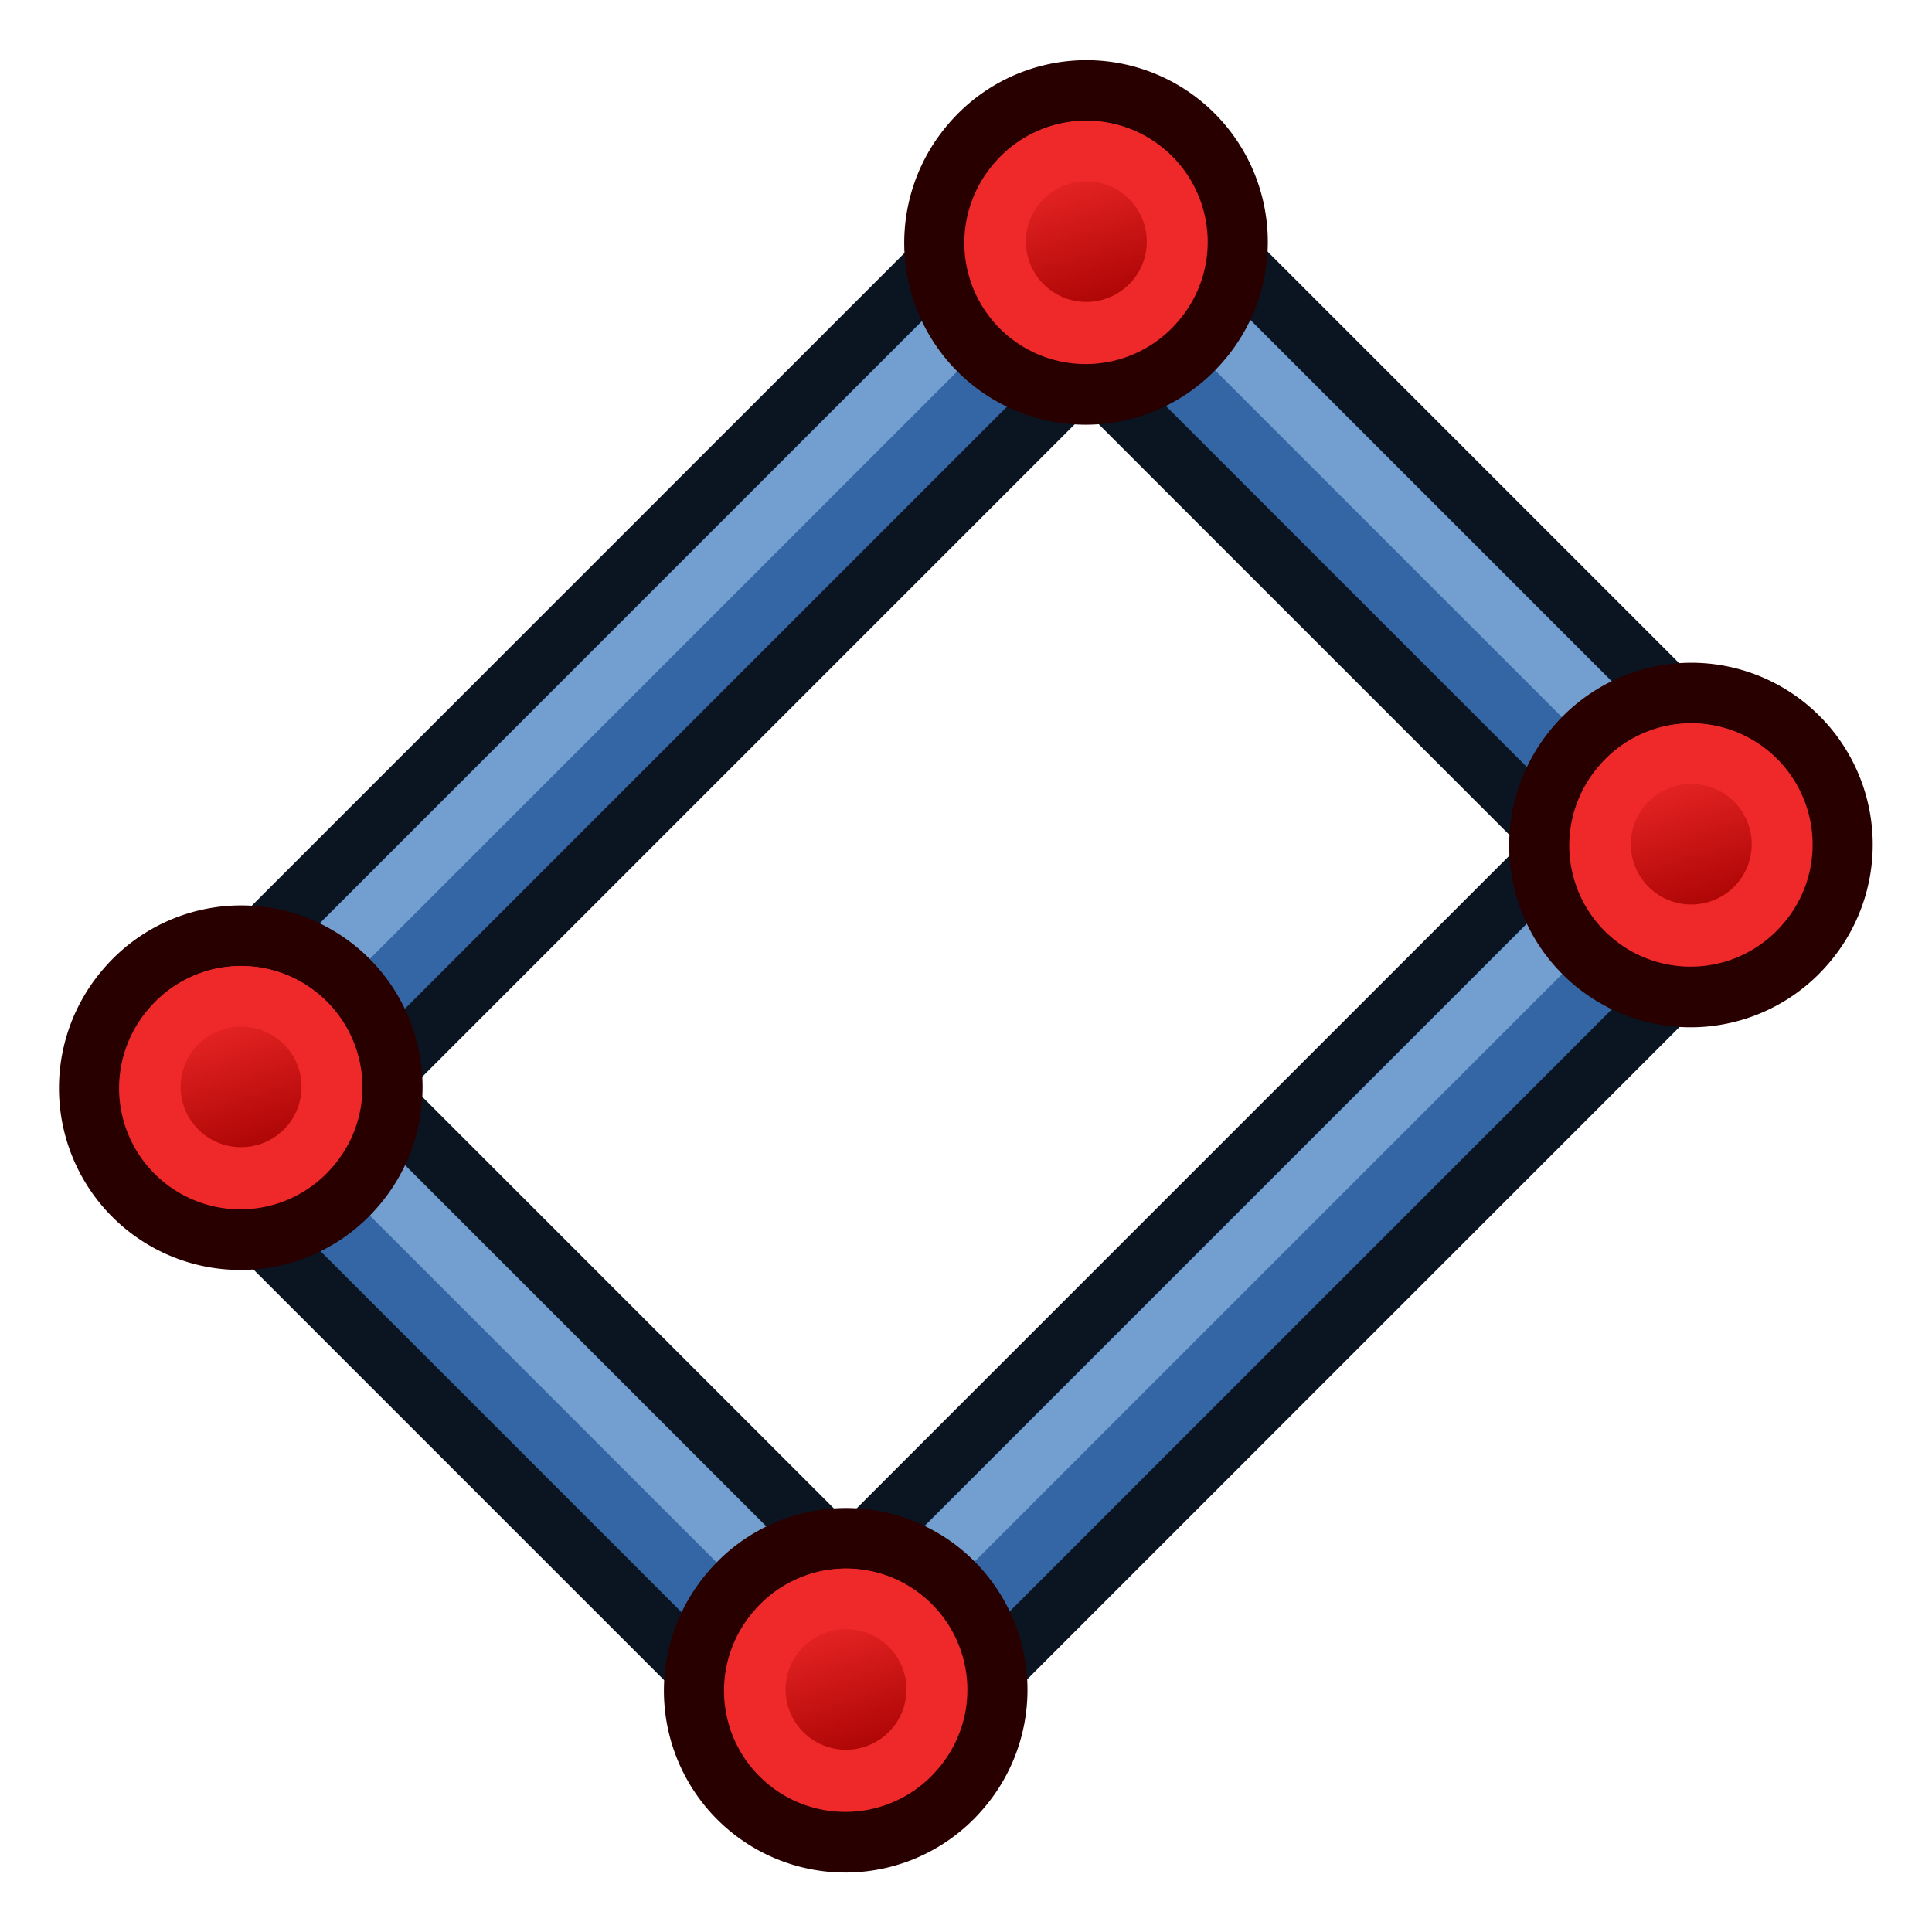 <svg xmlns="http://www.w3.org/2000/svg" xmlns:xlink="http://www.w3.org/1999/xlink" id="svg3052" version="1.1" viewBox="0 0 64.0 64.0"><defs id="defs3054"><linearGradient id="linearGradient4032"><stop style="stop-color:#71b2f8;stop-opacity:1;" offset="0" id="stop4034"/><stop style="stop-color:#002795;stop-opacity:1;" offset="1" id="stop4036"/></linearGradient><radialGradient xlink:href="#linearGradient3377" id="radialGradient3705" gradientUnits="userSpaceOnUse" cx="148.883" cy="81.87" fx="148.883" fy="81.87" r="19.467" gradientTransform="matrix(1.624,-0.051,0.043,0.999,-102.99,7.704)"/><linearGradient id="linearGradient3377"><stop id="stop3379" offset="0" style="stop-color:#4bff54;stop-opacity:1;"/><stop id="stop3381" offset="1" style="stop-color:#00b800;stop-opacity:1;"/></linearGradient><radialGradient xlink:href="#linearGradient3206" id="radialGradient3703" gradientUnits="userSpaceOnUse" cx="135.383" cy="97.37" fx="135.383" fy="97.37" r="19.467" gradientTransform="matrix(0.879,0.225,-0.417,2.002,56.738,-127.999)"/><linearGradient id="linearGradient3199"><stop id="stop3201" offset="0" style="stop-color:#faff2b;stop-opacity:1;"/><stop id="stop3203" offset="1" style="stop-color:#ffaa00;stop-opacity:1;"/></linearGradient><radialGradient xlink:href="#linearGradient3377" id="radialGradient3692" cx="45.883" cy="28.87" fx="45.883" fy="28.87" r="19.467" gradientUnits="userSpaceOnUse"/><linearGradient id="linearGradient3206"><stop id="stop3208" offset="0" style="stop-color:#faff2b;stop-opacity:1;"/><stop id="stop3210" offset="1" style="stop-color:#ffaa00;stop-opacity:1;"/></linearGradient><radialGradient xlink:href="#linearGradient4032" id="radialGradient4030" gradientUnits="userSpaceOnUse" gradientTransform="matrix(1.26,-0.051,0.034,0.999,-43.14,7.204)" cx="148.883" cy="81.87" fx="148.883" fy="81.87" r="19.467"/><linearGradient id="linearGradient3836-0-6-92-4-2-6"><stop style="stop-color:#a40000;stop-opacity:1" offset="0" id="stop3838-2-7-06-8-0-7"/><stop style="stop-color:#ef2929;stop-opacity:1" offset="1" id="stop3840-5-5-8-7-23-5"/></linearGradient><linearGradient id="linearGradient3836-0-6-92-4-2"><stop style="stop-color:#a40000;stop-opacity:1" offset="0" id="stop3838-2-7-06-8-0"/><stop style="stop-color:#ef2929;stop-opacity:1" offset="1" id="stop3840-5-5-8-7-23"/></linearGradient><linearGradient xlink:href="#linearGradient3836-0-6-92-4-2" id="linearGradient3065" gradientUnits="userSpaceOnUse" gradientTransform="matrix(0.763,0,0,0.758,-4.596,2.753)" x1="-18" y1="18" x2="-22" y2="5"/><linearGradient xlink:href="#linearGradient3836-0-6-92-4-2-6" id="linearGradient3067" gradientUnits="userSpaceOnUse" gradientTransform="matrix(0.763,0,0,0.758,-4.596,2.753)" x1="-18" y1="18" x2="-22" y2="5"/><linearGradient xlink:href="#linearGradient3836-0-6-92-4-2-67" id="linearGradient3065-3" gradientUnits="userSpaceOnUse" gradientTransform="matrix(0.763,0,0,0.758,-4.596,2.753)" x1="-18" y1="18" x2="-22" y2="5"/><linearGradient id="linearGradient3836-0-6-92-4-2-67"><stop style="stop-color:#a40000;stop-opacity:1" offset="0" id="stop3838-2-7-06-8-0-5"/><stop style="stop-color:#ef2929;stop-opacity:1" offset="1" id="stop3840-5-5-8-7-23-3"/></linearGradient><linearGradient xlink:href="#linearGradient3836-0-6-92-4-2-6-6" id="linearGradient3067-5" gradientUnits="userSpaceOnUse" gradientTransform="matrix(0.763,0,0,0.758,-4.596,2.753)" x1="-18" y1="18" x2="-22" y2="5"/><linearGradient id="linearGradient3836-0-6-92-4-2-6-6"><stop style="stop-color:#a40000;stop-opacity:1" offset="0" id="stop3838-2-7-06-8-0-7-2"/><stop style="stop-color:#ef2929;stop-opacity:1" offset="1" id="stop3840-5-5-8-7-23-5-9"/></linearGradient></defs><g id="layer1"><g id="g3052" transform="translate(-79.749,-0.034)"><g id="g3186-7" transform="matrix(0,1,-1,0,176.822,1.325)"><path style="fill:none;stroke:#0b1521;stroke-width:8;stroke-linecap:butt;stroke-linejoin:miter;stroke-opacity:1" d="m 4.71,63.073 24,-24" id="path3165-20-5"/><path style="fill:none;stroke:#3465a4;stroke-width:4;stroke-linecap:butt;stroke-linejoin:miter;stroke-opacity:1" d="m 4.71,63.073 24,-24" id="path3165-9-2-9"/><path style="fill:none;stroke:#729fcf;stroke-width:2;stroke-linecap:butt;stroke-linejoin:miter;stroke-opacity:1" d="m 4.01,62.373 24,-24" id="path3165-9-1-3-2"/></g><g id="g3186" transform="matrix(0,1,-1,0,148.822,29.325)"><path style="fill:none;stroke:#0b1521;stroke-width:8;stroke-linecap:butt;stroke-linejoin:miter;stroke-opacity:1" d="m 4.71,63.073 24,-24" id="path3165-20"/><path style="fill:none;stroke:#3465a4;stroke-width:4;stroke-linecap:butt;stroke-linejoin:miter;stroke-opacity:1" d="m 4.71,63.073 24,-24" id="path3165-9-2"/><path style="fill:none;stroke:#729fcf;stroke-width:2;stroke-linecap:butt;stroke-linejoin:miter;stroke-opacity:1" d="m 4.01,62.373 24,-24" id="path3165-9-1-3"/></g><path id="path3165" d="m 87.71,36.073 28,-28" style="fill:none;stroke:#0b1521;stroke-width:8;stroke-linecap:butt;stroke-linejoin:miter;stroke-opacity:1"/><path id="path3165-9" d="m 87.71,36.073 28,-28" style="fill:none;stroke:#3465a4;stroke-width:4;stroke-linecap:butt;stroke-linejoin:miter;stroke-opacity:1"/><path id="path3165-9-1" d="m 87.01,35.373 28,-28" style="fill:none;stroke:#729fcf;stroke-width:2;stroke-linecap:butt;stroke-linejoin:miter;stroke-opacity:1"/><g id="g3827-1-3-92-1-7" transform="matrix(0.561,1.5641823e-8,0,0.566,80.997,6.632)"><g id="g3797-9-5-66-7-5" transform="translate(31.322,40.57)"><path d="M -26.118,5.664 A 8.938,8.868 0 1 1 -12.541,17.201 8.938,8.868 0 1 1 -26.118,5.664 z" id="path4250-71-6-49-2-9" style="fill:#ef2929;stroke:#280000;stroke-width:3.549;stroke-miterlimit:4;stroke-opacity:1;stroke-dasharray:none"/><path d="m -23.402,7.974 a 5.344,5.303 0 1 1 8.118,6.898 5.344,5.303 0 0 1 -8.118,-6.898 z" id="path4250-7-3-2-5-7-2" style="fill:url(#linearGradient3065);fill-opacity:1;stroke:#ef2929;stroke-width:3.549;stroke-miterlimit:4;stroke-opacity:1;stroke-dasharray:none"/></g></g><g id="g3827-1-3-92-1-7-3" transform="matrix(0.561,1.5641823e-8,0,0.566,108.997,-21.368)"><g id="g3797-9-5-66-7-5-5" transform="translate(31.322,40.57)"><path d="M -26.118,5.664 A 8.938,8.868 0 1 1 -12.541,17.201 8.938,8.868 0 1 1 -26.118,5.664 z" id="path4250-71-6-49-2-9-6" style="fill:#ef2929;stroke:#280000;stroke-width:3.549;stroke-miterlimit:4;stroke-opacity:1;stroke-dasharray:none"/><path d="m -23.402,7.974 a 5.344,5.303 0 1 1 8.118,6.898 5.344,5.303 0 0 1 -8.118,-6.898 z" id="path4250-7-3-2-5-7-2-2" style="fill:url(#linearGradient3067);fill-opacity:1;stroke:#ef2929;stroke-width:3.549;stroke-miterlimit:4;stroke-opacity:1;stroke-dasharray:none"/></g></g></g><g id="g3052-1" transform="translate(20.29,19.927)"><path id="path3165-2" d="m 7.71,36.073 28,-28" style="fill:none;stroke:#0b1521;stroke-width:8;stroke-linecap:butt;stroke-linejoin:miter;stroke-opacity:1"/><path id="path3165-9-7" d="m 7.71,36.073 28,-28" style="fill:none;stroke:#3465a4;stroke-width:4;stroke-linecap:butt;stroke-linejoin:miter;stroke-opacity:1"/><path id="path3165-9-1-0" d="m 7.01,35.373 28,-28" style="fill:none;stroke:#729fcf;stroke-width:2;stroke-linecap:butt;stroke-linejoin:miter;stroke-opacity:1"/><g id="g3827-1-3-92-1-7-9" transform="matrix(0.561,1.5641823e-8,0,0.566,0.997,6.632)"><g id="g3797-9-5-66-7-5-3" transform="translate(31.322,40.57)"><path d="M -26.118,5.664 A 8.938,8.868 0 1 1 -12.541,17.201 8.938,8.868 0 1 1 -26.118,5.664 z" id="path4250-71-6-49-2-9-60" style="fill:#ef2929;stroke:#280000;stroke-width:3.549;stroke-miterlimit:4;stroke-opacity:1;stroke-dasharray:none"/><path d="m -23.402,7.974 a 5.344,5.303 0 1 1 8.118,6.898 5.344,5.303 0 0 1 -8.118,-6.898 z" id="path4250-7-3-2-5-7-2-6" style="fill:url(#linearGradient3065-3);fill-opacity:1;stroke:#ef2929;stroke-width:3.549;stroke-miterlimit:4;stroke-opacity:1;stroke-dasharray:none"/></g></g><g id="g3827-1-3-92-1-7-3-2" transform="matrix(0.561,1.5641823e-8,0,0.566,28.997,-21.368)"><g id="g3797-9-5-66-7-5-5-6" transform="translate(31.322,40.57)"><path d="M -26.118,5.664 A 8.938,8.868 0 1 1 -12.541,17.201 8.938,8.868 0 1 1 -26.118,5.664 z" id="path4250-71-6-49-2-9-6-1" style="fill:#ef2929;stroke:#280000;stroke-width:3.549;stroke-miterlimit:4;stroke-opacity:1;stroke-dasharray:none"/><path d="m -23.402,7.974 a 5.344,5.303 0 1 1 8.118,6.898 5.344,5.303 0 0 1 -8.118,-6.898 z" id="path4250-7-3-2-5-7-2-2-8" style="fill:url(#linearGradient3067-5);fill-opacity:1;stroke:#ef2929;stroke-width:3.549;stroke-miterlimit:4;stroke-opacity:1;stroke-dasharray:none"/></g></g></g></g></svg>